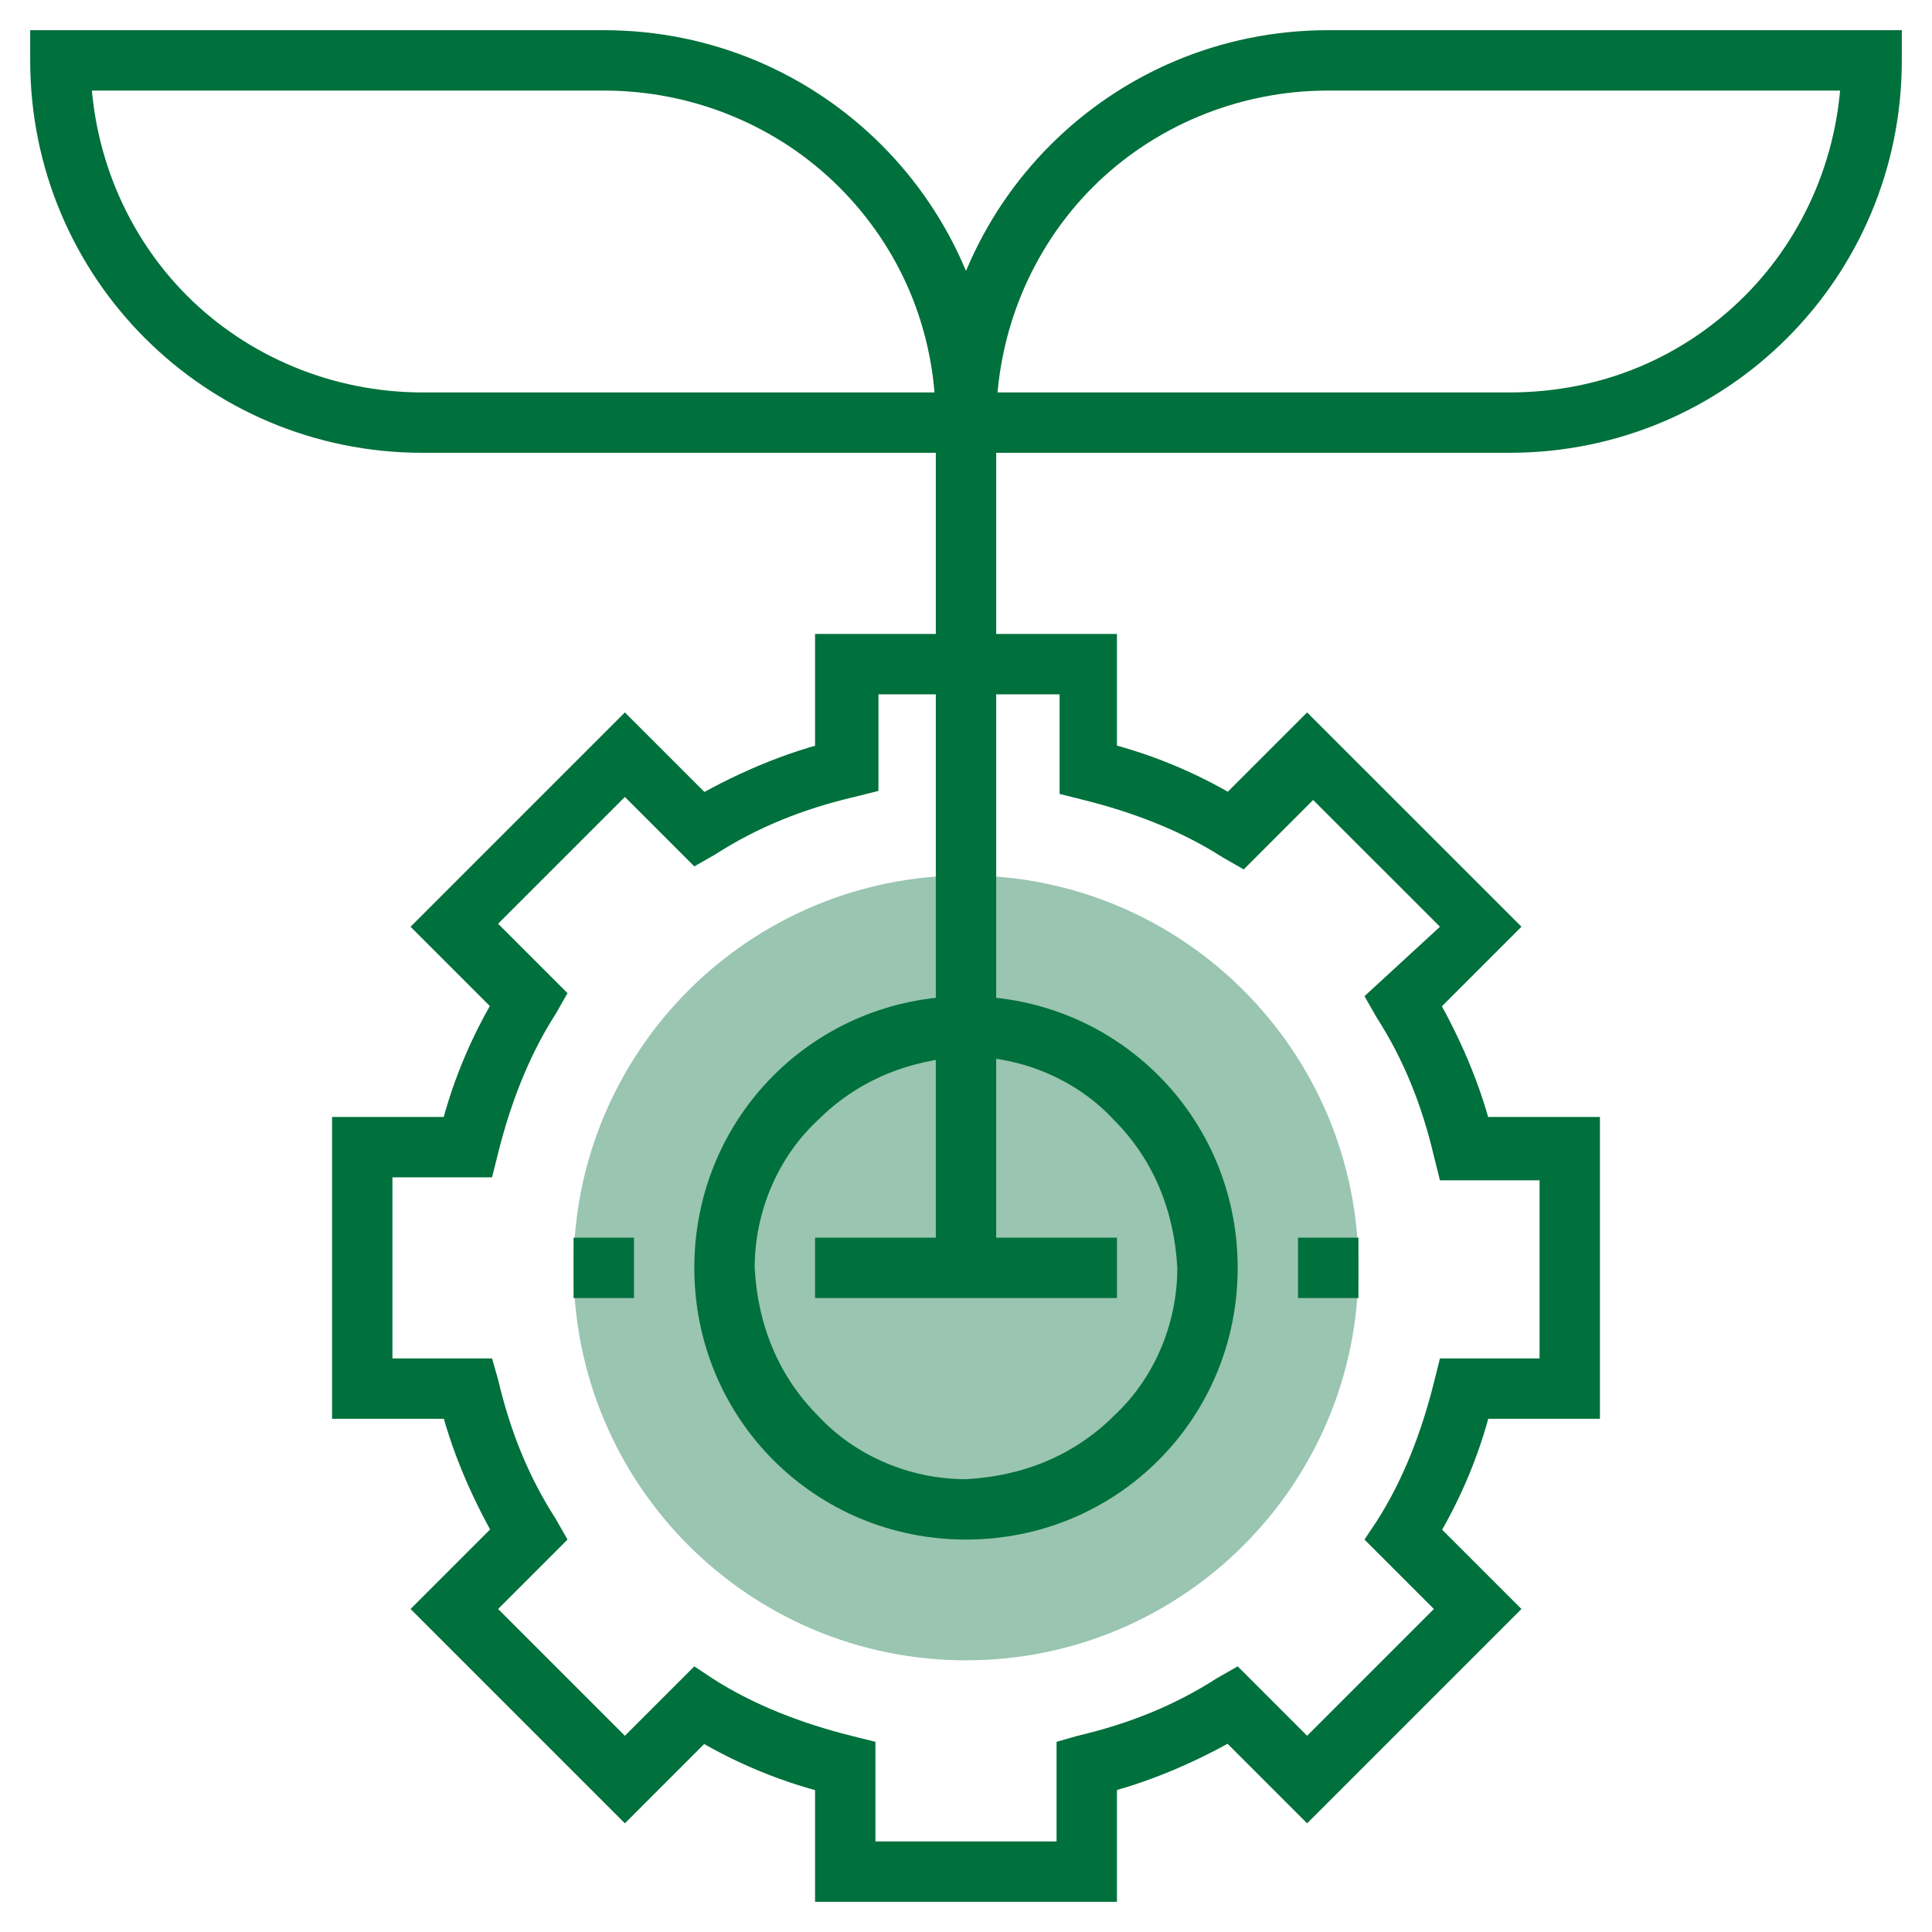 <svg width="175" height="175" viewBox="0 0 175 175" fill="none" xmlns="http://www.w3.org/2000/svg">
<path opacity="0.4" d="M87.5 150.391C107.132 150.391 123.047 134.476 123.047 114.844C123.047 95.212 107.132 79.297 87.5 79.297C67.868 79.297 51.953 95.212 51.953 114.844C51.953 134.476 67.868 150.391 87.5 150.391Z" fill="#00703C"/>
<path d="M142.188 125.781H144.922V101.172H132.617V103.906L135.352 103.359C134.258 98.438 132.07 93.516 129.609 89.414L127.148 90.781L129.062 92.695L137.813 83.945L118.398 64.531L109.648 73.281L111.562 75.195L112.93 72.734C108.555 70 103.906 68.086 98.984 66.992L98.438 69.727H101.172V57.422H73.828V69.727H76.562L76.016 66.992C71.094 68.086 66.172 70.273 62.07 72.734L63.438 75.195L65.352 73.281L56.602 64.531L37.188 83.945L45.938 92.695L47.852 90.781L45.391 89.414C42.656 93.789 40.742 98.438 39.648 103.359L42.383 103.906V101.172H30.078V128.516H42.383V125.781L39.648 126.328C40.742 131.25 42.93 136.172 45.391 140.273L47.852 138.906L45.938 136.992L37.188 145.742L56.602 165.156L65.352 156.406L63.438 154.492L62.07 156.953C66.445 159.688 71.094 161.602 76.016 162.695L76.562 159.961H73.828V172.266H101.172V159.961H98.438L98.984 162.695C103.906 161.602 108.828 159.414 112.93 156.953L111.562 154.492L109.648 156.406L118.398 165.156L137.813 145.742L129.062 136.992L127.148 138.906L129.609 140.273C132.344 135.898 134.258 131.25 135.352 126.328L132.617 125.781V128.516H144.922V125.781H142.188V123.047H130.43L129.883 125.234C128.789 129.609 127.148 133.984 124.687 137.813L123.594 139.453L129.883 145.742L118.398 157.227L112.109 150.938L110.195 152.031C106.367 154.492 102.266 156.133 97.617 157.227L95.703 157.773V166.797H79.297V157.773L77.109 157.227C72.734 156.133 68.359 154.492 64.531 152.031L62.891 150.938L56.602 157.227L45.117 145.742L51.406 139.453L50.312 137.539C47.852 133.711 46.211 129.609 45.117 124.961L44.57 123.047H35.547V106.641H44.57L45.117 104.453C46.211 100.078 47.852 95.703 50.312 91.875L51.406 89.961L45.117 83.672L56.602 72.188L62.891 78.477L64.805 77.383C68.633 74.922 72.734 73.281 77.383 72.188L79.57 71.641V62.891H95.977V71.914L98.164 72.461C102.539 73.555 106.914 75.195 110.742 77.656L112.656 78.75L118.945 72.461L130.43 83.945L123.594 90.234L124.687 92.148C127.148 95.977 128.789 100.078 129.883 104.727L130.43 106.914H139.453V126.055H142.188V123.32V125.781Z" fill="#00703C"/>
<path d="M87.5 92.969V95.703C92.695 95.703 97.617 97.891 100.898 101.445C104.453 105 106.367 109.648 106.641 114.844C106.641 120.039 104.453 124.961 100.898 128.242C97.344 131.797 92.695 133.711 87.5 133.984C82.305 133.984 77.383 131.797 74.102 128.242C70.547 124.688 68.633 120.039 68.359 114.844C68.359 109.648 70.547 104.727 74.102 101.445C77.656 97.891 82.305 95.977 87.5 95.703V90.234C73.828 90.234 62.891 101.172 62.891 114.844C62.891 128.516 73.828 139.453 87.5 139.453C101.172 139.453 112.109 128.516 112.109 114.844C112.109 101.172 101.172 90.234 87.5 90.234V92.969Z" fill="#00703C"/>
<path d="M90.234 114.844V38.281H84.766V114.844" fill="#00703C"/>
<path d="M136.719 38.281V35.547H87.5V38.281H90.234C90.234 30.078 93.516 22.422 98.984 16.953C104.453 11.484 112.109 8.203 120.312 8.203H169.531V5.469H166.797C166.797 13.672 163.516 21.328 158.047 26.797C152.578 32.266 145.195 35.547 136.719 35.547V41.016C156.406 41.016 172.266 25.156 172.266 5.469V2.734H120.312C100.625 2.734 84.766 18.594 84.766 38.281V41.016H136.719V38.281Z" fill="#00703C"/>
<path d="M38.281 38.281V41.016H90.234V38.281C90.234 18.594 74.375 2.734 54.688 2.734H2.734V5.469C2.734 25.156 18.594 41.016 38.281 41.016V35.547C30.078 35.547 22.422 32.266 16.953 26.797C11.484 21.328 8.203 13.672 8.203 5.469H5.469V8.203H54.688C62.891 8.203 70.547 11.484 76.016 16.953C81.484 22.422 84.766 29.805 84.766 38.281H87.5V35.547H38.281V38.281ZM73.828 117.578H101.172V112.109H73.828M117.578 117.578H123.047V112.109H117.578M57.422 112.109H51.953V117.578H57.422" fill="#00703C"/>
</svg>
